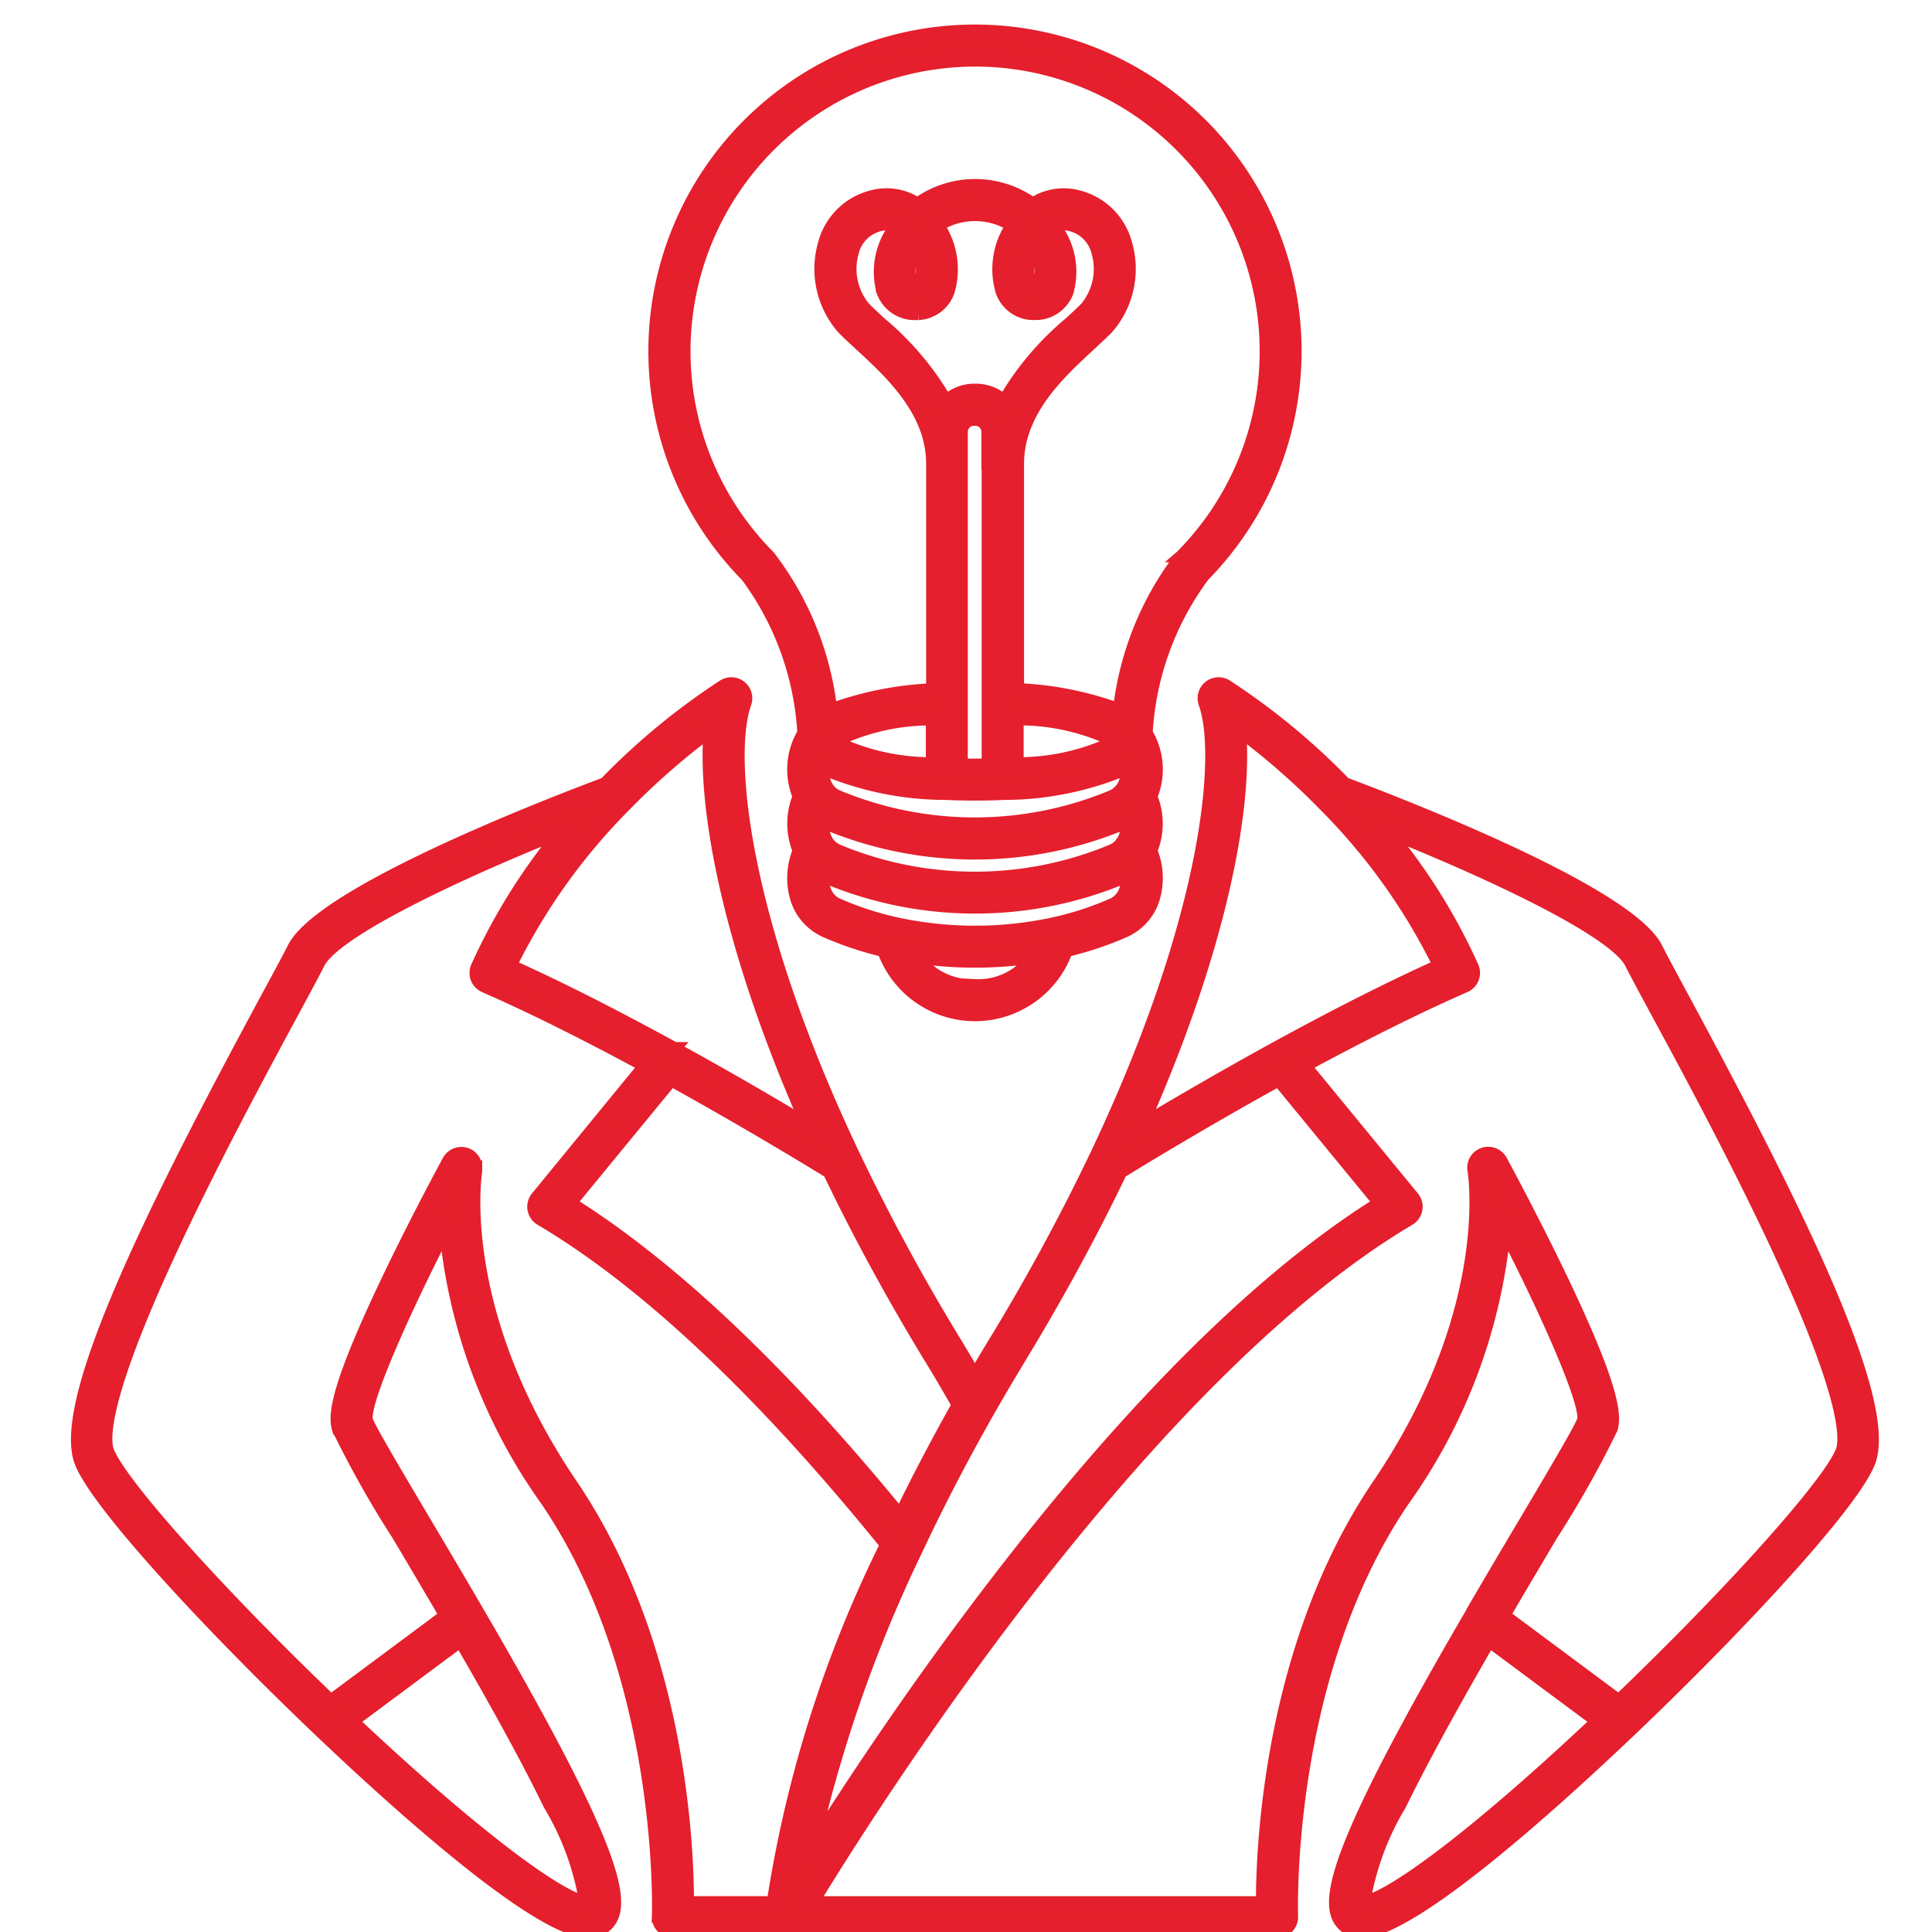 <svg xmlns="http://www.w3.org/2000/svg" xmlns:xlink="http://www.w3.org/1999/xlink" width="63" height="63" viewBox="0 0 63 63">
  <rect x="0" y="0" width="63" height="63" fill="#333333" stroke="none"/>
  <defs>
    <clipPath id="clip-proven-industry-expertise">
      <rect width="63" height="63"/>
    </clipPath>
  </defs>
  <g id="proven-industry-expertise" clip-path="url(#clip-proven-industry-expertise)">
    <rect width="63" height="63" fill="#fff"/>
    <g id="Group_12996" data-name="Group 12996" transform="translate(-37.297 -50.199)">
      <path id="Path_5115" data-name="Path 5115" d="M91.346,235.657c-.167-.333-.673-1.347-5.607-3.555-2.091-.936-4.115-1.7-4.585-1.874a22.332,22.332,0,0,0-3.867-3.19.484.484,0,0,0-.709.576c.6,1.672.145,6.978-3.544,14.743l-.006.013a68.031,68.031,0,0,1-3.294,6.071c-.217.355-.432.718-.646,1.084-.22-.377-.434-.737-.645-1.084a67.968,67.968,0,0,1-3.294-6.072l-.007-.013C61.453,234.591,61,229.286,61.6,227.614a.484.484,0,0,0-.709-.576,22.343,22.343,0,0,0-3.867,3.19c-.471.175-2.494.938-4.585,1.874-4.934,2.209-5.441,3.222-5.607,3.555-.145.29-.441.838-.816,1.531-3.623,6.705-6.868,13.185-6.088,15.177.548,1.4,4.335,5.46,7.792,8.749,2.567,2.442,7.117,6.543,8.756,6.567h.015a.817.817,0,0,0,.729-.4c.456-.78-.108-2.784-4.334-10.033l-.016-.027c-.619-1.063-1.226-2.086-1.762-2.99-.87-1.465-1.769-2.981-1.852-3.24-.117-.547,1.114-3.36,2.566-6.192a18.108,18.108,0,0,0,3.307,8.827c3.886,5.727,3.628,13.474,3.625,13.552a.485.485,0,0,0,.484.5H78.942a.484.484,0,0,0,.484-.5c0-.078-.266-7.817,3.625-13.551a18.112,18.112,0,0,0,3.307-8.829c1.452,2.833,2.684,5.646,2.568,6.189-.084.264-.983,1.779-1.852,3.244-.535.9-1.142,1.923-1.759,2.984l-.011.02,0,.008c-4.23,7.253-4.794,9.259-4.338,10.039a.817.817,0,0,0,.729.4H81.7c1.639-.023,6.189-4.124,8.756-6.567,3.457-3.289,7.243-7.35,7.792-8.749.78-1.992-2.465-8.472-6.088-15.177C91.787,236.495,91.491,235.947,91.346,235.657Zm6,16.355c-.414,1.055-3.575,4.584-7.263,8.119l-3.733-2.775c.545-.934,1.077-1.829,1.553-2.631a33.321,33.321,0,0,0,1.945-3.453c.137-.445.051-1.374-1.629-4.886-.911-1.9-1.882-3.7-1.961-3.844,0-.009-.01-.017-.015-.025l-.009-.015a.484.484,0,0,0-.893.259.477.477,0,0,0,.01.092c.043.273.658,4.687-3.1,10.231-3.529,5.2-3.8,11.766-3.8,13.63H63.8c2.03-3.327,10.808-17.153,19.45-22.265a.484.484,0,0,0,.128-.724l-3.523-4.289c1.974-1.067,3.726-1.937,5.213-2.587a.484.484,0,0,0,.249-.64,19.427,19.427,0,0,0-2.742-4.395c3.325,1.33,7.377,3.224,7.9,4.278.152.3.436.83.83,1.559,1.029,1.9,2.751,5.091,4.1,8.03C97.485,250.2,97.515,251.587,97.349,252.012ZM82.958,263.528c.664-1.36,1.616-3.107,2.9-5.329l3.511,2.61c-4.126,3.886-6.728,5.733-7.585,5.892A9.022,9.022,0,0,1,82.958,263.528Zm-27.03-10.445c-3.7-5.453-3.167-9.81-3.107-10.215,0-.012,0-.023,0-.035s0-.023,0-.035,0-.025,0-.037,0-.027,0-.04v0a.482.482,0,0,0-.9-.194l-.005.008c-.01.018-1.021,1.877-1.966,3.854-1.68,3.512-1.766,4.441-1.629,4.886a33.4,33.4,0,0,0,1.946,3.454c.476.8,1.007,1.7,1.553,2.63l-3.734,2.776c-3.688-3.536-6.849-7.065-7.263-8.119-.167-.426-.136-1.815,1.938-6.333,1.35-2.939,3.072-6.126,4.1-8.03.394-.729.678-1.255.83-1.559.527-1.055,4.579-2.949,7.9-4.278a19.424,19.424,0,0,0-2.742,4.395.484.484,0,0,0,.249.64c1.487.65,3.24,1.52,5.213,2.587L54.8,243.724a.484.484,0,0,0,.128.724c3.411,2.018,7.2,5.586,11.264,10.606A39.938,39.938,0,0,0,62.5,266.713H59.727C59.727,264.849,59.458,258.284,55.928,253.083ZM48.8,260.809l3.511-2.61c1.288,2.222,2.24,3.969,2.9,5.329a9,9,0,0,1,1.17,3.175C55.543,266.549,52.938,264.7,48.8,260.809Zm28.929-32.285a23.666,23.666,0,0,1,2.8,2.458,19.727,19.727,0,0,1,3.691,5.178c-1.542.695-3.337,1.6-5.344,2.7l-.016.009c-1.719.943-3.263,1.847-4.3,2.468C77.09,235.625,77.95,231.058,77.733,228.524Zm1.257,11.384,3.285,4c-4.09,2.559-8.613,7.145-13.451,13.642-2.155,2.893-3.911,5.563-5.017,7.313A45.391,45.391,0,0,1,67.2,255.19c.685-1.46,1.463-2.96,2.313-4.456.343-.6.7-1.206,1.052-1.789,1.23-2.024,2.334-4.054,3.282-6.036C74.356,242.593,76.447,241.314,78.99,239.908ZM66.651,254.084c-3.839-4.692-7.45-8.111-10.749-10.176l3.285-4c2.543,1.406,4.634,2.685,5.146,3,.948,1.982,2.052,4.012,3.283,6.036.3.487.6,1,.916,1.552C67.855,251.7,67.224,252.9,66.651,254.084Zm-7.35-15.22-.007,0h0c-2.008-1.1-3.8-2.006-5.345-2.7a19.735,19.735,0,0,1,3.691-5.178,23.686,23.686,0,0,1,2.8-2.458c-.217,2.533.643,7.1,3.166,12.813C62.57,240.715,61.023,239.809,59.3,238.865Z" transform="translate(0 -154.483)" fill="#e61f2d" stroke="#e51f2d" stroke-width="0.4"/>
      <path id="Path_5116" data-name="Path 5116" d="M213.2,68.98a10.45,10.45,0,1,0-14.888.007h0A9.505,9.505,0,0,1,200.16,74.1a2.3,2.3,0,0,0-.153,2.074,2.306,2.306,0,0,0,0,1.764,2.337,2.337,0,0,0-.073,1.583,1.736,1.736,0,0,0,.968,1.061,11.017,11.017,0,0,0,1.866.622,3.175,3.175,0,0,0,5.971,0,11.019,11.019,0,0,0,1.866-.622,1.736,1.736,0,0,0,.968-1.06,2.337,2.337,0,0,0-.073-1.583,2.307,2.307,0,0,0,0-1.764,2.3,2.3,0,0,0-.153-2.075,9.493,9.493,0,0,1,1.85-5.112Zm-2.547,10.234a.769.769,0,0,1-.441.482,10.178,10.178,0,0,1-2.018.641h0a12.141,12.141,0,0,1-4.879,0h0a10.188,10.188,0,0,1-2.018-.641.771.771,0,0,1-.442-.482,1.187,1.187,0,0,1-.052-.45c.034.018.066.037.1.053a12.577,12.577,0,0,0,9.7,0c.036-.016.068-.036.1-.053A1.19,1.19,0,0,1,210.653,79.213Zm-4.9,3.114a2.174,2.174,0,0,1-1.882-.91,13.155,13.155,0,0,0,3.763,0A2.174,2.174,0,0,1,205.752,82.327Zm0-30.158A9.481,9.481,0,0,1,212.5,68.314l-.011.013-.007.006a10.075,10.075,0,0,0-2.029,5,10.862,10.862,0,0,0-3.3-.657V65.319c0-1.715,1.356-2.963,2.345-3.874.212-.2.413-.38.576-.548a2.936,2.936,0,0,0,.608-2.74,2.162,2.162,0,0,0-1.57-1.557,1.827,1.827,0,0,0-1.475.242,3.219,3.219,0,0,0-3.759,0A1.828,1.828,0,0,0,202.4,56.6a2.162,2.162,0,0,0-1.57,1.557,2.936,2.936,0,0,0,.609,2.74c.163.168.363.352.575.548.99.911,2.346,2.158,2.346,3.874v7.362a10.853,10.853,0,0,0-3.3.657,10.114,10.114,0,0,0-2.014-4.988h0l-.02-.021h0l-.012-.013h0a9.481,9.481,0,0,1,6.745-16.145Zm-1.766,7.172c-.045.118-.092.121-.137.124h-.032c-.112,0-.145-.035-.175-.108a1.413,1.413,0,0,1,.213-1.07A1.531,1.531,0,0,1,203.986,59.341Zm-1.24.384a1.107,1.107,0,0,0,1.072.71l.093,0a1.1,1.1,0,0,0,.981-.745,2.543,2.543,0,0,0-.337-2.139,2.266,2.266,0,0,1,2.4,0,2.543,2.543,0,0,0-.336,2.139,1.1,1.1,0,0,0,.98.744c.032,0,.063,0,.093,0h0a1.108,1.108,0,0,0,1.072-.71,2.415,2.415,0,0,0-.425-2.16.879.879,0,0,1,.538-.024,1.2,1.2,0,0,1,.873.885,1.983,1.983,0,0,1-.374,1.8c-.143.148-.324.315-.535.508a9.566,9.566,0,0,0-2.14,2.535,1.367,1.367,0,0,0-.923-.359h-.043a1.366,1.366,0,0,0-.923.359,9.563,9.563,0,0,0-2.14-2.535c-.21-.194-.392-.361-.534-.508a1.984,1.984,0,0,1-.374-1.8,1.2,1.2,0,0,1,.872-.884.878.878,0,0,1,.539.024A2.414,2.414,0,0,0,202.745,59.724Zm4.9-1.437a1.413,1.413,0,0,1,.213,1.07c-.03.073-.064.108-.175.108h-.032c-.045,0-.092-.006-.137-.124A1.53,1.53,0,0,1,207.649,58.287Zm2.9,17.6,0,0a.785.785,0,0,1-.34.276,11.628,11.628,0,0,1-8.919,0,.784.784,0,0,1-.34-.276l0-.005a1.039,1.039,0,0,1-.151-.618,10.281,10.281,0,0,0,4.02.818c.293.014.607.021.933.021s.64-.007.932-.021a10.285,10.285,0,0,0,4.021-.819A1.039,1.039,0,0,1,210.554,75.886Zm-4.376-10.533v9.78q-.208,0-.426,0t-.426,0V64.282a.4.4,0,0,1,.4-.4h.043a.4.4,0,0,1,.4.4v1.072Zm4.137,9.02a7.293,7.293,0,0,1-3.168.715V73.652A7.164,7.164,0,0,1,210.315,74.374Zm-5.957.715a7.294,7.294,0,0,1-3.168-.715,7.164,7.164,0,0,1,3.168-.722Zm6.2,2.564a.777.777,0,0,1-.342.278,11.611,11.611,0,0,1-8.918,0,.78.78,0,0,1-.343-.28,1.046,1.046,0,0,1-.15-.65c.034.017.066.037.1.053a12.593,12.593,0,0,0,9.7,0c.035-.016.067-.035.1-.053A1.052,1.052,0,0,1,210.553,77.653Z" transform="translate(-136.663)" fill="#e61f2d" stroke="#e51f2d" stroke-width="0.4"/>
    </g>
  </g>
</svg>

